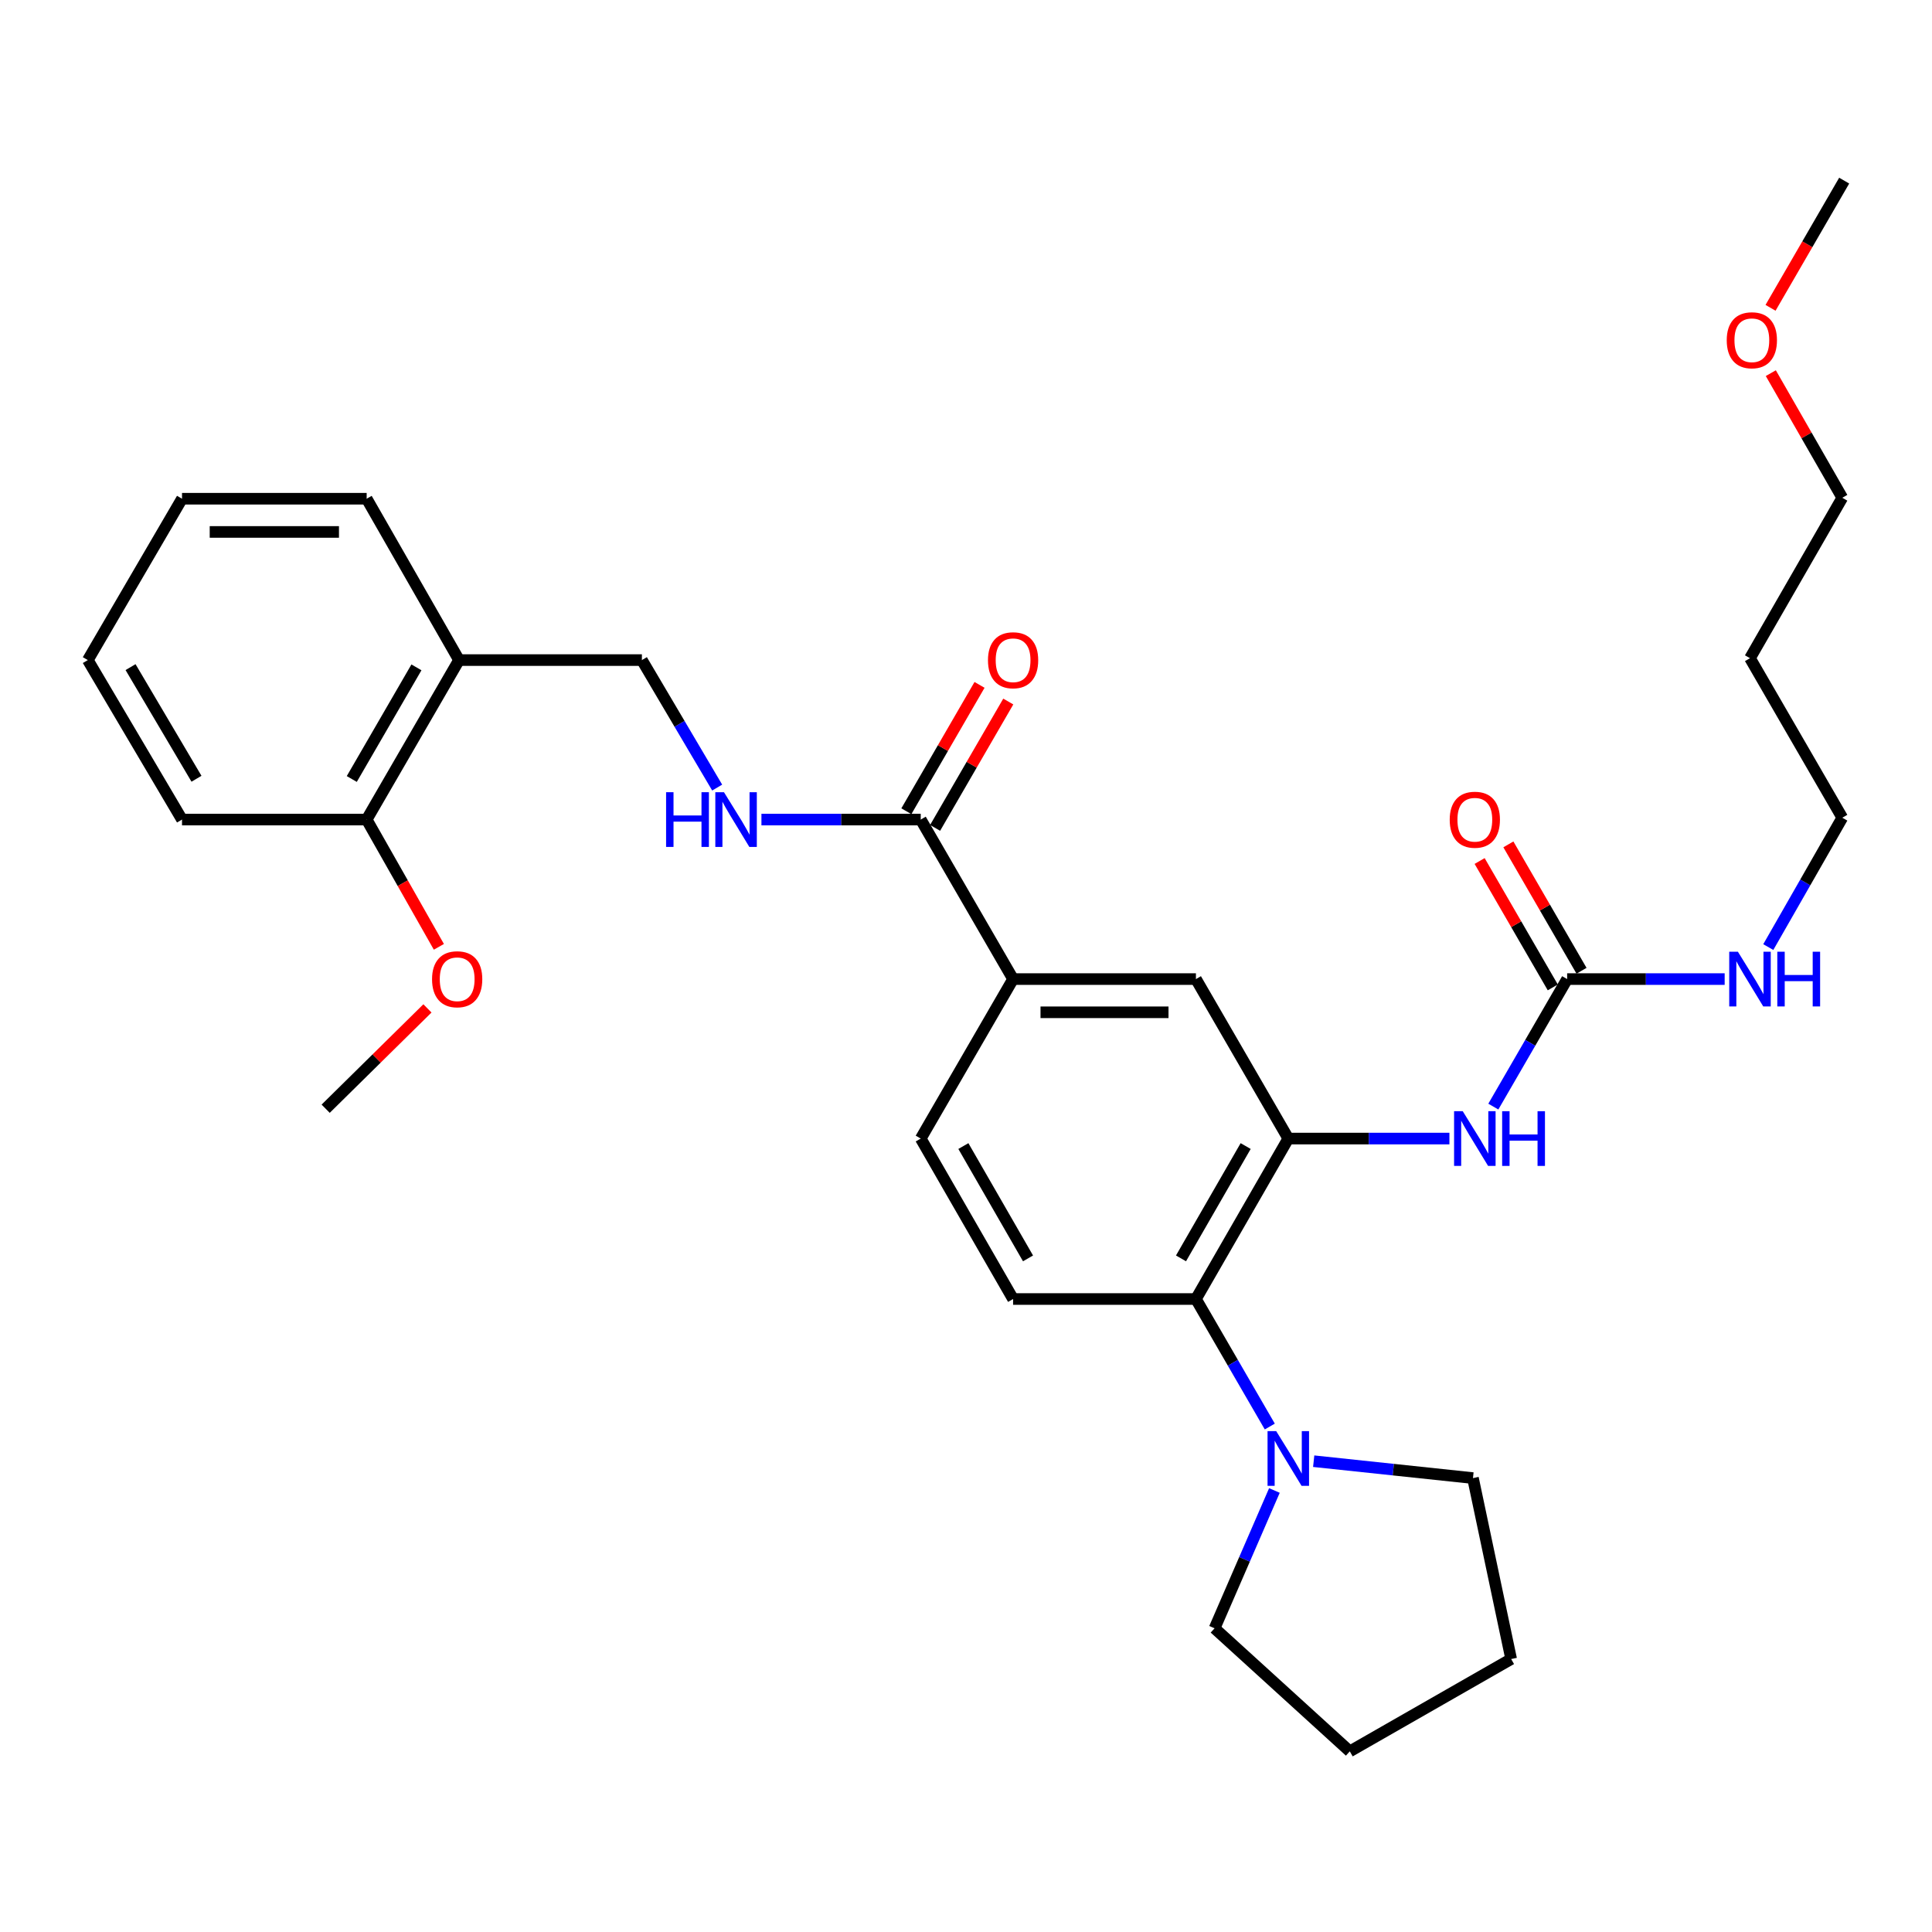 <?xml version='1.0' encoding='iso-8859-1'?>
<svg version='1.1' baseProfile='full'
              xmlns='http://www.w3.org/2000/svg'
                      xmlns:rdkit='http://www.rdkit.org/xml'
                      xmlns:xlink='http://www.w3.org/1999/xlink'
                  xml:space='preserve'
width='1000px' height='1000px' viewBox='0 0 1000 1000'>
<!-- END OF HEADER -->
<rect style='opacity:1.0;fill:#FFFFFF;stroke:none' width='1000' height='1000' x='0' y='0'> </rect>
<path class='bond-0' d='M 666.822,589.318 L 619.011,672.371' style='fill:none;fill-rule:evenodd;stroke:#000000;stroke-width:6px;stroke-linecap:butt;stroke-linejoin:miter;stroke-opacity:1' />
<path class='bond-0' d='M 644.751,593.199 L 611.284,651.336' style='fill:none;fill-rule:evenodd;stroke:#000000;stroke-width:6px;stroke-linecap:butt;stroke-linejoin:miter;stroke-opacity:1' />
<path class='bond-2' d='M 666.822,589.318 L 708.519,589.318' style='fill:none;fill-rule:evenodd;stroke:#000000;stroke-width:6px;stroke-linecap:butt;stroke-linejoin:miter;stroke-opacity:1' />
<path class='bond-2' d='M 708.519,589.318 L 750.216,589.318' style='fill:none;fill-rule:evenodd;stroke:#0000FF;stroke-width:6px;stroke-linecap:butt;stroke-linejoin:miter;stroke-opacity:1' />
<path class='bond-6' d='M 666.822,589.318 L 619.011,506.771' style='fill:none;fill-rule:evenodd;stroke:#000000;stroke-width:6px;stroke-linecap:butt;stroke-linejoin:miter;stroke-opacity:1' />
<path class='bond-3' d='M 619.011,672.371 L 638.125,705.371' style='fill:none;fill-rule:evenodd;stroke:#000000;stroke-width:6px;stroke-linecap:butt;stroke-linejoin:miter;stroke-opacity:1' />
<path class='bond-3' d='M 638.125,705.371 L 657.239,738.372' style='fill:none;fill-rule:evenodd;stroke:#0000FF;stroke-width:6px;stroke-linecap:butt;stroke-linejoin:miter;stroke-opacity:1' />
<path class='bond-8' d='M 619.011,672.371 L 524.373,672.371' style='fill:none;fill-rule:evenodd;stroke:#000000;stroke-width:6px;stroke-linecap:butt;stroke-linejoin:miter;stroke-opacity:1' />
<path class='bond-1' d='M 811.152,506.771 L 792.049,539.772' style='fill:none;fill-rule:evenodd;stroke:#000000;stroke-width:6px;stroke-linecap:butt;stroke-linejoin:miter;stroke-opacity:1' />
<path class='bond-1' d='M 792.049,539.772 L 772.946,572.773' style='fill:none;fill-rule:evenodd;stroke:#0000FF;stroke-width:6px;stroke-linecap:butt;stroke-linejoin:miter;stroke-opacity:1' />
<path class='bond-12' d='M 818.591,502.466 L 799.661,469.756' style='fill:none;fill-rule:evenodd;stroke:#000000;stroke-width:6px;stroke-linecap:butt;stroke-linejoin:miter;stroke-opacity:1' />
<path class='bond-12' d='M 799.661,469.756 L 780.731,437.045' style='fill:none;fill-rule:evenodd;stroke:#FF0000;stroke-width:6px;stroke-linecap:butt;stroke-linejoin:miter;stroke-opacity:1' />
<path class='bond-12' d='M 803.712,511.077 L 784.782,478.366' style='fill:none;fill-rule:evenodd;stroke:#000000;stroke-width:6px;stroke-linecap:butt;stroke-linejoin:miter;stroke-opacity:1' />
<path class='bond-12' d='M 784.782,478.366 L 765.852,445.656' style='fill:none;fill-rule:evenodd;stroke:#FF0000;stroke-width:6px;stroke-linecap:butt;stroke-linejoin:miter;stroke-opacity:1' />
<path class='bond-15' d='M 811.152,506.771 L 851.917,506.771' style='fill:none;fill-rule:evenodd;stroke:#000000;stroke-width:6px;stroke-linecap:butt;stroke-linejoin:miter;stroke-opacity:1' />
<path class='bond-15' d='M 851.917,506.771 L 892.683,506.771' style='fill:none;fill-rule:evenodd;stroke:#0000FF;stroke-width:6px;stroke-linecap:butt;stroke-linejoin:miter;stroke-opacity:1' />
<path class='bond-17' d='M 679.965,756.312 L 721.185,760.686' style='fill:none;fill-rule:evenodd;stroke:#0000FF;stroke-width:6px;stroke-linecap:butt;stroke-linejoin:miter;stroke-opacity:1' />
<path class='bond-17' d='M 721.185,760.686 L 762.405,765.06' style='fill:none;fill-rule:evenodd;stroke:#000000;stroke-width:6px;stroke-linecap:butt;stroke-linejoin:miter;stroke-opacity:1' />
<path class='bond-18' d='M 659.634,771.472 L 644.151,807.137' style='fill:none;fill-rule:evenodd;stroke:#0000FF;stroke-width:6px;stroke-linecap:butt;stroke-linejoin:miter;stroke-opacity:1' />
<path class='bond-18' d='M 644.151,807.137 L 628.667,842.803' style='fill:none;fill-rule:evenodd;stroke:#000000;stroke-width:6px;stroke-linecap:butt;stroke-linejoin:miter;stroke-opacity:1' />
<path class='bond-4' d='M 476.572,424.206 L 524.373,506.771' style='fill:none;fill-rule:evenodd;stroke:#000000;stroke-width:6px;stroke-linecap:butt;stroke-linejoin:miter;stroke-opacity:1' />
<path class='bond-7' d='M 476.572,424.206 L 435.345,424.206' style='fill:none;fill-rule:evenodd;stroke:#000000;stroke-width:6px;stroke-linecap:butt;stroke-linejoin:miter;stroke-opacity:1' />
<path class='bond-7' d='M 435.345,424.206 L 394.119,424.206' style='fill:none;fill-rule:evenodd;stroke:#0000FF;stroke-width:6px;stroke-linecap:butt;stroke-linejoin:miter;stroke-opacity:1' />
<path class='bond-13' d='M 484.011,428.513 L 502.947,395.812' style='fill:none;fill-rule:evenodd;stroke:#000000;stroke-width:6px;stroke-linecap:butt;stroke-linejoin:miter;stroke-opacity:1' />
<path class='bond-13' d='M 502.947,395.812 L 521.884,363.111' style='fill:none;fill-rule:evenodd;stroke:#FF0000;stroke-width:6px;stroke-linecap:butt;stroke-linejoin:miter;stroke-opacity:1' />
<path class='bond-13' d='M 469.134,419.898 L 488.07,387.197' style='fill:none;fill-rule:evenodd;stroke:#000000;stroke-width:6px;stroke-linecap:butt;stroke-linejoin:miter;stroke-opacity:1' />
<path class='bond-13' d='M 488.07,387.197 L 507.007,354.497' style='fill:none;fill-rule:evenodd;stroke:#FF0000;stroke-width:6px;stroke-linecap:butt;stroke-linejoin:miter;stroke-opacity:1' />
<path class='bond-5' d='M 524.373,506.771 L 619.011,506.771' style='fill:none;fill-rule:evenodd;stroke:#000000;stroke-width:6px;stroke-linecap:butt;stroke-linejoin:miter;stroke-opacity:1' />
<path class='bond-5' d='M 538.569,523.963 L 604.815,523.963' style='fill:none;fill-rule:evenodd;stroke:#000000;stroke-width:6px;stroke-linecap:butt;stroke-linejoin:miter;stroke-opacity:1' />
<path class='bond-11' d='M 524.373,506.771 L 476.572,589.318' style='fill:none;fill-rule:evenodd;stroke:#000000;stroke-width:6px;stroke-linecap:butt;stroke-linejoin:miter;stroke-opacity:1' />
<path class='bond-10' d='M 371.212,407.649 L 351.727,374.654' style='fill:none;fill-rule:evenodd;stroke:#0000FF;stroke-width:6px;stroke-linecap:butt;stroke-linejoin:miter;stroke-opacity:1' />
<path class='bond-10' d='M 351.727,374.654 L 332.242,341.659' style='fill:none;fill-rule:evenodd;stroke:#000000;stroke-width:6px;stroke-linecap:butt;stroke-linejoin:miter;stroke-opacity:1' />
<path class='bond-31' d='M 524.373,672.371 L 476.572,589.318' style='fill:none;fill-rule:evenodd;stroke:#000000;stroke-width:6px;stroke-linecap:butt;stroke-linejoin:miter;stroke-opacity:1' />
<path class='bond-31' d='M 532.103,651.337 L 498.642,593.2' style='fill:none;fill-rule:evenodd;stroke:#000000;stroke-width:6px;stroke-linecap:butt;stroke-linejoin:miter;stroke-opacity:1' />
<path class='bond-9' d='M 237.595,341.659 L 332.242,341.659' style='fill:none;fill-rule:evenodd;stroke:#000000;stroke-width:6px;stroke-linecap:butt;stroke-linejoin:miter;stroke-opacity:1' />
<path class='bond-14' d='M 237.595,341.659 L 189.784,424.206' style='fill:none;fill-rule:evenodd;stroke:#000000;stroke-width:6px;stroke-linecap:butt;stroke-linejoin:miter;stroke-opacity:1' />
<path class='bond-14' d='M 215.547,345.425 L 182.08,403.208' style='fill:none;fill-rule:evenodd;stroke:#000000;stroke-width:6px;stroke-linecap:butt;stroke-linejoin:miter;stroke-opacity:1' />
<path class='bond-21' d='M 237.595,341.659 L 189.784,258.139' style='fill:none;fill-rule:evenodd;stroke:#000000;stroke-width:6px;stroke-linecap:butt;stroke-linejoin:miter;stroke-opacity:1' />
<path class='bond-16' d='M 189.784,424.206 L 208.472,457.142' style='fill:none;fill-rule:evenodd;stroke:#000000;stroke-width:6px;stroke-linecap:butt;stroke-linejoin:miter;stroke-opacity:1' />
<path class='bond-16' d='M 208.472,457.142 L 227.159,490.078' style='fill:none;fill-rule:evenodd;stroke:#FF0000;stroke-width:6px;stroke-linecap:butt;stroke-linejoin:miter;stroke-opacity:1' />
<path class='bond-24' d='M 189.784,424.206 L 94.211,424.206' style='fill:none;fill-rule:evenodd;stroke:#000000;stroke-width:6px;stroke-linecap:butt;stroke-linejoin:miter;stroke-opacity:1' />
<path class='bond-22' d='M 915.266,490.206 L 934.419,456.728' style='fill:none;fill-rule:evenodd;stroke:#0000FF;stroke-width:6px;stroke-linecap:butt;stroke-linejoin:miter;stroke-opacity:1' />
<path class='bond-22' d='M 934.419,456.728 L 953.571,423.251' style='fill:none;fill-rule:evenodd;stroke:#000000;stroke-width:6px;stroke-linecap:butt;stroke-linejoin:miter;stroke-opacity:1' />
<path class='bond-25' d='M 221.241,521.943 L 194.902,547.909' style='fill:none;fill-rule:evenodd;stroke:#FF0000;stroke-width:6px;stroke-linecap:butt;stroke-linejoin:miter;stroke-opacity:1' />
<path class='bond-25' d='M 194.902,547.909 L 168.563,573.875' style='fill:none;fill-rule:evenodd;stroke:#000000;stroke-width:6px;stroke-linecap:butt;stroke-linejoin:miter;stroke-opacity:1' />
<path class='bond-28' d='M 762.405,765.06 L 782.175,858.714' style='fill:none;fill-rule:evenodd;stroke:#000000;stroke-width:6px;stroke-linecap:butt;stroke-linejoin:miter;stroke-opacity:1' />
<path class='bond-27' d='M 628.667,842.803 L 698.654,906.506' style='fill:none;fill-rule:evenodd;stroke:#000000;stroke-width:6px;stroke-linecap:butt;stroke-linejoin:miter;stroke-opacity:1' />
<path class='bond-19' d='M 905.789,340.685 L 953.571,423.251' style='fill:none;fill-rule:evenodd;stroke:#000000;stroke-width:6px;stroke-linecap:butt;stroke-linejoin:miter;stroke-opacity:1' />
<path class='bond-23' d='M 905.789,340.685 L 953.571,257.642' style='fill:none;fill-rule:evenodd;stroke:#000000;stroke-width:6px;stroke-linecap:butt;stroke-linejoin:miter;stroke-opacity:1' />
<path class='bond-20' d='M 916.571,193.144 L 935.071,225.393' style='fill:none;fill-rule:evenodd;stroke:#FF0000;stroke-width:6px;stroke-linecap:butt;stroke-linejoin:miter;stroke-opacity:1' />
<path class='bond-20' d='M 935.071,225.393 L 953.571,257.642' style='fill:none;fill-rule:evenodd;stroke:#000000;stroke-width:6px;stroke-linecap:butt;stroke-linejoin:miter;stroke-opacity:1' />
<path class='bond-26' d='M 916.426,159.327 L 935.486,126.411' style='fill:none;fill-rule:evenodd;stroke:#FF0000;stroke-width:6px;stroke-linecap:butt;stroke-linejoin:miter;stroke-opacity:1' />
<path class='bond-26' d='M 935.486,126.411 L 954.545,93.495' style='fill:none;fill-rule:evenodd;stroke:#000000;stroke-width:6px;stroke-linecap:butt;stroke-linejoin:miter;stroke-opacity:1' />
<path class='bond-29' d='M 189.784,258.139 L 94.211,258.139' style='fill:none;fill-rule:evenodd;stroke:#000000;stroke-width:6px;stroke-linecap:butt;stroke-linejoin:miter;stroke-opacity:1' />
<path class='bond-29' d='M 175.448,275.33 L 108.547,275.33' style='fill:none;fill-rule:evenodd;stroke:#000000;stroke-width:6px;stroke-linecap:butt;stroke-linejoin:miter;stroke-opacity:1' />
<path class='bond-33' d='M 94.211,424.206 L 45.455,341.659' style='fill:none;fill-rule:evenodd;stroke:#000000;stroke-width:6px;stroke-linecap:butt;stroke-linejoin:miter;stroke-opacity:1' />
<path class='bond-33' d='M 101.699,403.081 L 67.57,345.298' style='fill:none;fill-rule:evenodd;stroke:#000000;stroke-width:6px;stroke-linecap:butt;stroke-linejoin:miter;stroke-opacity:1' />
<path class='bond-32' d='M 698.654,906.506 L 782.175,858.714' style='fill:none;fill-rule:evenodd;stroke:#000000;stroke-width:6px;stroke-linecap:butt;stroke-linejoin:miter;stroke-opacity:1' />
<path class='bond-30' d='M 94.211,258.139 L 45.455,341.659' style='fill:none;fill-rule:evenodd;stroke:#000000;stroke-width:6px;stroke-linecap:butt;stroke-linejoin:miter;stroke-opacity:1' />
<path  class='atom-3' d='M 757.11 575.158
L 766.39 590.158
Q 767.31 591.638, 768.79 594.318
Q 770.27 596.998, 770.35 597.158
L 770.35 575.158
L 774.11 575.158
L 774.11 603.478
L 770.23 603.478
L 760.27 587.078
Q 759.11 585.158, 757.87 582.958
Q 756.67 580.758, 756.31 580.078
L 756.31 603.478
L 752.63 603.478
L 752.63 575.158
L 757.11 575.158
' fill='#0000FF'/>
<path  class='atom-3' d='M 777.51 575.158
L 781.35 575.158
L 781.35 587.198
L 795.83 587.198
L 795.83 575.158
L 799.67 575.158
L 799.67 603.478
L 795.83 603.478
L 795.83 590.398
L 781.35 590.398
L 781.35 603.478
L 777.51 603.478
L 777.51 575.158
' fill='#0000FF'/>
<path  class='atom-4' d='M 660.562 740.757
L 669.842 755.757
Q 670.762 757.237, 672.242 759.917
Q 673.722 762.597, 673.802 762.757
L 673.802 740.757
L 677.562 740.757
L 677.562 769.077
L 673.682 769.077
L 663.722 752.677
Q 662.562 750.757, 661.322 748.557
Q 660.122 746.357, 659.762 745.677
L 659.762 769.077
L 656.082 769.077
L 656.082 740.757
L 660.562 740.757
' fill='#0000FF'/>
<path  class='atom-8' d='M 344.769 410.046
L 348.609 410.046
L 348.609 422.086
L 363.089 422.086
L 363.089 410.046
L 366.929 410.046
L 366.929 438.366
L 363.089 438.366
L 363.089 425.286
L 348.609 425.286
L 348.609 438.366
L 344.769 438.366
L 344.769 410.046
' fill='#0000FF'/>
<path  class='atom-8' d='M 374.729 410.046
L 384.009 425.046
Q 384.929 426.526, 386.409 429.206
Q 387.889 431.886, 387.969 432.046
L 387.969 410.046
L 391.729 410.046
L 391.729 438.366
L 387.849 438.366
L 377.889 421.966
Q 376.729 420.046, 375.489 417.846
Q 374.289 415.646, 373.929 414.966
L 373.929 438.366
L 370.249 438.366
L 370.249 410.046
L 374.729 410.046
' fill='#0000FF'/>
<path  class='atom-13' d='M 750.37 424.286
Q 750.37 417.486, 753.73 413.686
Q 757.09 409.886, 763.37 409.886
Q 769.65 409.886, 773.01 413.686
Q 776.37 417.486, 776.37 424.286
Q 776.37 431.166, 772.97 435.086
Q 769.57 438.966, 763.37 438.966
Q 757.13 438.966, 753.73 435.086
Q 750.37 431.206, 750.37 424.286
M 763.37 435.766
Q 767.69 435.766, 770.01 432.886
Q 772.37 429.966, 772.37 424.286
Q 772.37 418.726, 770.01 415.926
Q 767.69 413.086, 763.37 413.086
Q 759.05 413.086, 756.69 415.886
Q 754.37 418.686, 754.37 424.286
Q 754.37 430.006, 756.69 432.886
Q 759.05 435.766, 763.37 435.766
' fill='#FF0000'/>
<path  class='atom-14' d='M 511.373 341.739
Q 511.373 334.939, 514.733 331.139
Q 518.093 327.339, 524.373 327.339
Q 530.653 327.339, 534.013 331.139
Q 537.373 334.939, 537.373 341.739
Q 537.373 348.619, 533.973 352.539
Q 530.573 356.419, 524.373 356.419
Q 518.133 356.419, 514.733 352.539
Q 511.373 348.659, 511.373 341.739
M 524.373 353.219
Q 528.693 353.219, 531.013 350.339
Q 533.373 347.419, 533.373 341.739
Q 533.373 336.179, 531.013 333.379
Q 528.693 330.539, 524.373 330.539
Q 520.053 330.539, 517.693 333.339
Q 515.373 336.139, 515.373 341.739
Q 515.373 347.459, 517.693 350.339
Q 520.053 353.219, 524.373 353.219
' fill='#FF0000'/>
<path  class='atom-16' d='M 899.529 492.611
L 908.809 507.611
Q 909.729 509.091, 911.209 511.771
Q 912.689 514.451, 912.769 514.611
L 912.769 492.611
L 916.529 492.611
L 916.529 520.931
L 912.649 520.931
L 902.689 504.531
Q 901.529 502.611, 900.289 500.411
Q 899.089 498.211, 898.729 497.531
L 898.729 520.931
L 895.049 520.931
L 895.049 492.611
L 899.529 492.611
' fill='#0000FF'/>
<path  class='atom-16' d='M 919.929 492.611
L 923.769 492.611
L 923.769 504.651
L 938.249 504.651
L 938.249 492.611
L 942.089 492.611
L 942.089 520.931
L 938.249 520.931
L 938.249 507.851
L 923.769 507.851
L 923.769 520.931
L 919.929 520.931
L 919.929 492.611
' fill='#0000FF'/>
<path  class='atom-17' d='M 223.63 506.851
Q 223.63 500.051, 226.99 496.251
Q 230.35 492.451, 236.63 492.451
Q 242.91 492.451, 246.27 496.251
Q 249.63 500.051, 249.63 506.851
Q 249.63 513.731, 246.23 517.651
Q 242.83 521.531, 236.63 521.531
Q 230.39 521.531, 226.99 517.651
Q 223.63 513.771, 223.63 506.851
M 236.63 518.331
Q 240.95 518.331, 243.27 515.451
Q 245.63 512.531, 245.63 506.851
Q 245.63 501.291, 243.27 498.491
Q 240.95 495.651, 236.63 495.651
Q 232.31 495.651, 229.95 498.451
Q 227.63 501.251, 227.63 506.851
Q 227.63 512.571, 229.95 515.451
Q 232.31 518.331, 236.63 518.331
' fill='#FF0000'/>
<path  class='atom-21' d='M 893.754 176.111
Q 893.754 169.311, 897.114 165.511
Q 900.474 161.711, 906.754 161.711
Q 913.034 161.711, 916.394 165.511
Q 919.754 169.311, 919.754 176.111
Q 919.754 182.991, 916.354 186.911
Q 912.954 190.791, 906.754 190.791
Q 900.514 190.791, 897.114 186.911
Q 893.754 183.031, 893.754 176.111
M 906.754 187.591
Q 911.074 187.591, 913.394 184.711
Q 915.754 181.791, 915.754 176.111
Q 915.754 170.551, 913.394 167.751
Q 911.074 164.911, 906.754 164.911
Q 902.434 164.911, 900.074 167.711
Q 897.754 170.511, 897.754 176.111
Q 897.754 181.831, 900.074 184.711
Q 902.434 187.591, 906.754 187.591
' fill='#FF0000'/>
</svg>
